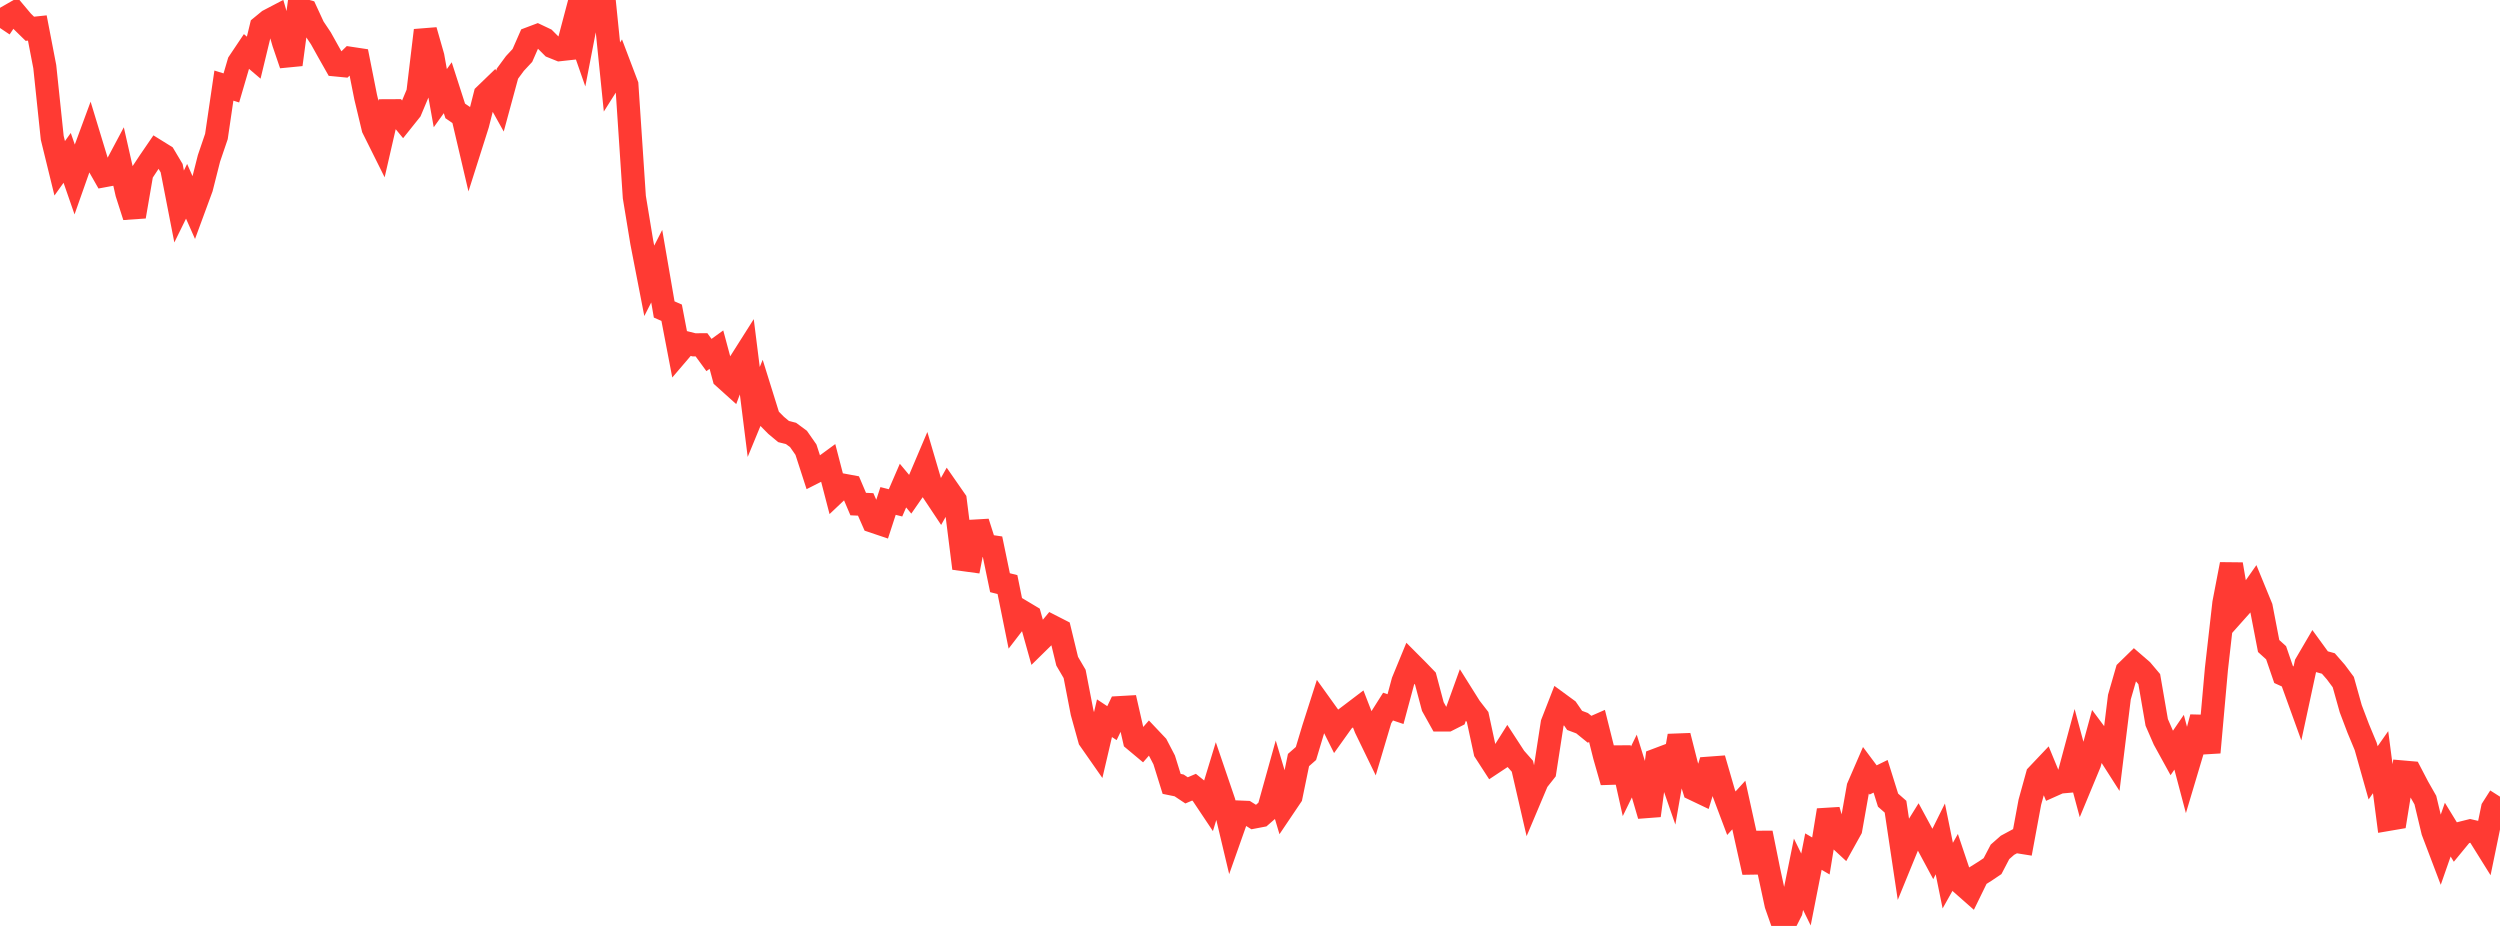 <?xml version="1.0" standalone="no"?>
<!DOCTYPE svg PUBLIC "-//W3C//DTD SVG 1.1//EN" "http://www.w3.org/Graphics/SVG/1.1/DTD/svg11.dtd">

<svg width="135" height="50" viewBox="0 0 135 50" preserveAspectRatio="none" 
  xmlns="http://www.w3.org/2000/svg"
  xmlns:xlink="http://www.w3.org/1999/xlink">


<polyline points="0.0, 1.512 0.403, 0.911 0.806, 0.68 1.209, 1.16 1.612, 1.554 2.015, 1.511 2.418, 3.602 2.821, 7.443 3.224, 9.088 3.627, 8.525 4.03, 9.686 4.433, 8.544 4.836, 7.451 5.239, 8.776 5.642, 9.484 6.045, 9.409 6.448, 8.652 6.851, 10.433 7.254, 11.693 7.657, 9.354 8.06, 8.744 8.463, 8.155 8.866, 8.405 9.269, 9.081 9.672, 11.15 10.075, 10.33 10.478, 11.24 10.881, 10.145 11.284, 8.553 11.687, 7.369 12.09, 4.623 12.493, 4.748 12.896, 3.373 13.299, 2.772 13.701, 3.114 14.104, 1.446 14.507, 1.115 14.91, 0.904 15.313, 2.303 15.716, 3.486 16.119, 0.48 16.522, 0.595 16.925, 1.467 17.328, 2.07 17.731, 2.793 18.134, 3.505 18.537, 3.544 18.94, 3.152 19.343, 3.213 19.746, 5.243 20.149, 6.926 20.552, 7.735 20.955, 5.982 21.358, 5.98 21.761, 6.47 22.164, 5.966 22.567, 5.005 22.97, 1.64 23.373, 3.049 23.776, 5.301 24.179, 4.737 24.582, 5.989 24.985, 6.266 25.388, 7.985 25.791, 6.716 26.194, 5.127 26.597, 4.738 27.0, 5.46 27.403, 3.974 27.806, 3.427 28.209, 2.995 28.612, 2.077 29.015, 1.925 29.418, 2.116 29.821, 2.519 30.224, 2.681 30.627, 2.637 31.03, 1.113 31.433, 2.27 31.836, 0.183 32.239, 0.0 32.642, 0.192 33.045, 4.159 33.448, 3.521 33.851, 4.583 34.254, 10.642 34.657, 13.09 35.06, 15.165 35.463, 14.374 35.866, 16.711 36.269, 16.887 36.672, 18.991 37.075, 18.519 37.478, 18.621 37.881, 18.619 38.284, 19.171 38.687, 18.88 39.09, 20.382 39.493, 20.745 39.896, 19.674 40.299, 19.038 40.701, 22.245 41.104, 21.268 41.507, 22.561 41.91, 22.968 42.313, 23.304 42.716, 23.406 43.119, 23.704 43.522, 24.283 43.925, 25.527 44.328, 25.323 44.731, 25.028 45.134, 26.58 45.537, 26.199 45.94, 26.274 46.343, 27.22 46.746, 27.238 47.149, 28.152 47.552, 28.288 47.955, 27.052 48.358, 27.154 48.761, 26.222 49.164, 26.705 49.567, 26.124 49.97, 25.176 50.373, 26.544 50.776, 27.15 51.179, 26.431 51.582, 27.011 51.985, 30.213 52.388, 30.268 52.791, 28.2 53.194, 29.465 53.597, 29.524 54.0, 31.466 54.403, 31.567 54.806, 33.558 55.209, 33.034 55.612, 33.275 56.015, 34.716 56.418, 34.32 56.821, 33.834 57.224, 34.04 57.627, 35.705 58.03, 36.392 58.433, 38.476 58.836, 39.928 59.239, 40.505 59.642, 38.783 60.045, 39.05 60.448, 38.213 60.851, 38.19 61.254, 39.958 61.657, 40.295 62.06, 39.834 62.463, 40.26 62.866, 41.034 63.269, 42.33 63.672, 42.412 64.075, 42.68 64.478, 42.508 64.881, 42.833 65.284, 43.436 65.687, 42.114 66.09, 43.297 66.493, 44.993 66.896, 43.851 67.299, 43.868 67.701, 44.121 68.104, 44.044 68.507, 43.692 68.91, 42.245 69.313, 43.6 69.716, 43.002 70.119, 41.042 70.522, 40.688 70.925, 39.348 71.328, 38.089 71.731, 38.651 72.134, 39.457 72.537, 38.892 72.94, 38.588 73.343, 38.282 73.746, 39.32 74.149, 40.15 74.552, 38.794 74.955, 38.156 75.358, 38.292 75.761, 36.794 76.164, 35.815 76.567, 36.219 76.97, 36.637 77.373, 38.154 77.776, 38.877 78.179, 38.877 78.582, 38.673 78.985, 37.556 79.388, 38.198 79.791, 38.718 80.194, 40.587 80.597, 41.21 81.0, 40.943 81.403, 40.303 81.806, 40.922 82.209, 41.378 82.612, 43.129 83.015, 42.174 83.418, 41.664 83.821, 39.057 84.224, 38.023 84.627, 38.318 85.03, 38.902 85.433, 39.053 85.836, 39.38 86.239, 39.203 86.642, 40.813 87.045, 42.228 87.448, 40.381 87.851, 42.19 88.254, 41.364 88.657, 42.664 89.06, 44.041 89.463, 41.029 89.866, 40.877 90.269, 42.04 90.672, 39.733 91.075, 41.322 91.478, 42.616 91.881, 42.808 92.284, 41.483 92.687, 41.453 93.09, 42.844 93.493, 43.914 93.896, 43.472 94.299, 45.303 94.701, 47.104 95.104, 44.978 95.507, 46.979 95.91, 48.852 96.313, 50.0 96.716, 49.204 97.119, 47.211 97.522, 48.034 97.925, 45.986 98.328, 46.222 98.731, 43.75 99.134, 45.128 99.537, 45.501 99.94, 44.776 100.343, 42.507 100.746, 41.577 101.149, 42.117 101.552, 41.92 101.955, 43.208 102.358, 43.562 102.761, 46.255 103.164, 45.269 103.567, 44.62 103.97, 45.365 104.373, 46.114 104.776, 45.301 105.179, 47.284 105.582, 46.566 105.985, 47.764 106.388, 48.119 106.791, 47.294 107.194, 47.042 107.597, 46.771 108.0, 46 108.403, 45.645 108.806, 45.428 109.209, 45.492 109.612, 43.317 110.015, 41.859 110.418, 41.434 110.821, 42.412 111.224, 42.232 111.627, 42.196 112.03, 40.695 112.433, 42.193 112.836, 41.222 113.239, 39.74 113.642, 40.28 114.045, 40.911 114.448, 37.641 114.851, 36.242 115.254, 35.849 115.657, 36.197 116.06, 36.674 116.463, 39.009 116.866, 39.936 117.269, 40.669 117.672, 40.08 118.075, 41.603 118.478, 40.253 118.881, 38.736 119.284, 40.631 119.687, 36.123 120.09, 32.567 120.493, 30.472 120.896, 32.835 121.299, 32.383 121.701, 31.81 122.104, 32.792 122.507, 34.885 122.91, 35.249 123.313, 36.425 123.716, 36.608 124.119, 37.723 124.522, 35.852 124.925, 35.163 125.328, 35.717 125.731, 35.828 126.134, 36.29 126.537, 36.832 126.94, 38.271 127.343, 39.333 127.746, 40.303 128.149, 41.733 128.552, 41.158 128.955, 44.248 129.358, 44.179 129.761, 41.69 130.164, 41.725 130.567, 42.497 130.97, 43.206 131.373, 44.893 131.776, 45.954 132.179, 44.8 132.582, 45.459 132.985, 44.969 133.388, 44.868 133.791, 44.961 134.194, 45.607 134.597, 43.654 135.0, 43.02" fill="none" stroke="#ff3a33" stroke-width="1.25"/>

</svg>